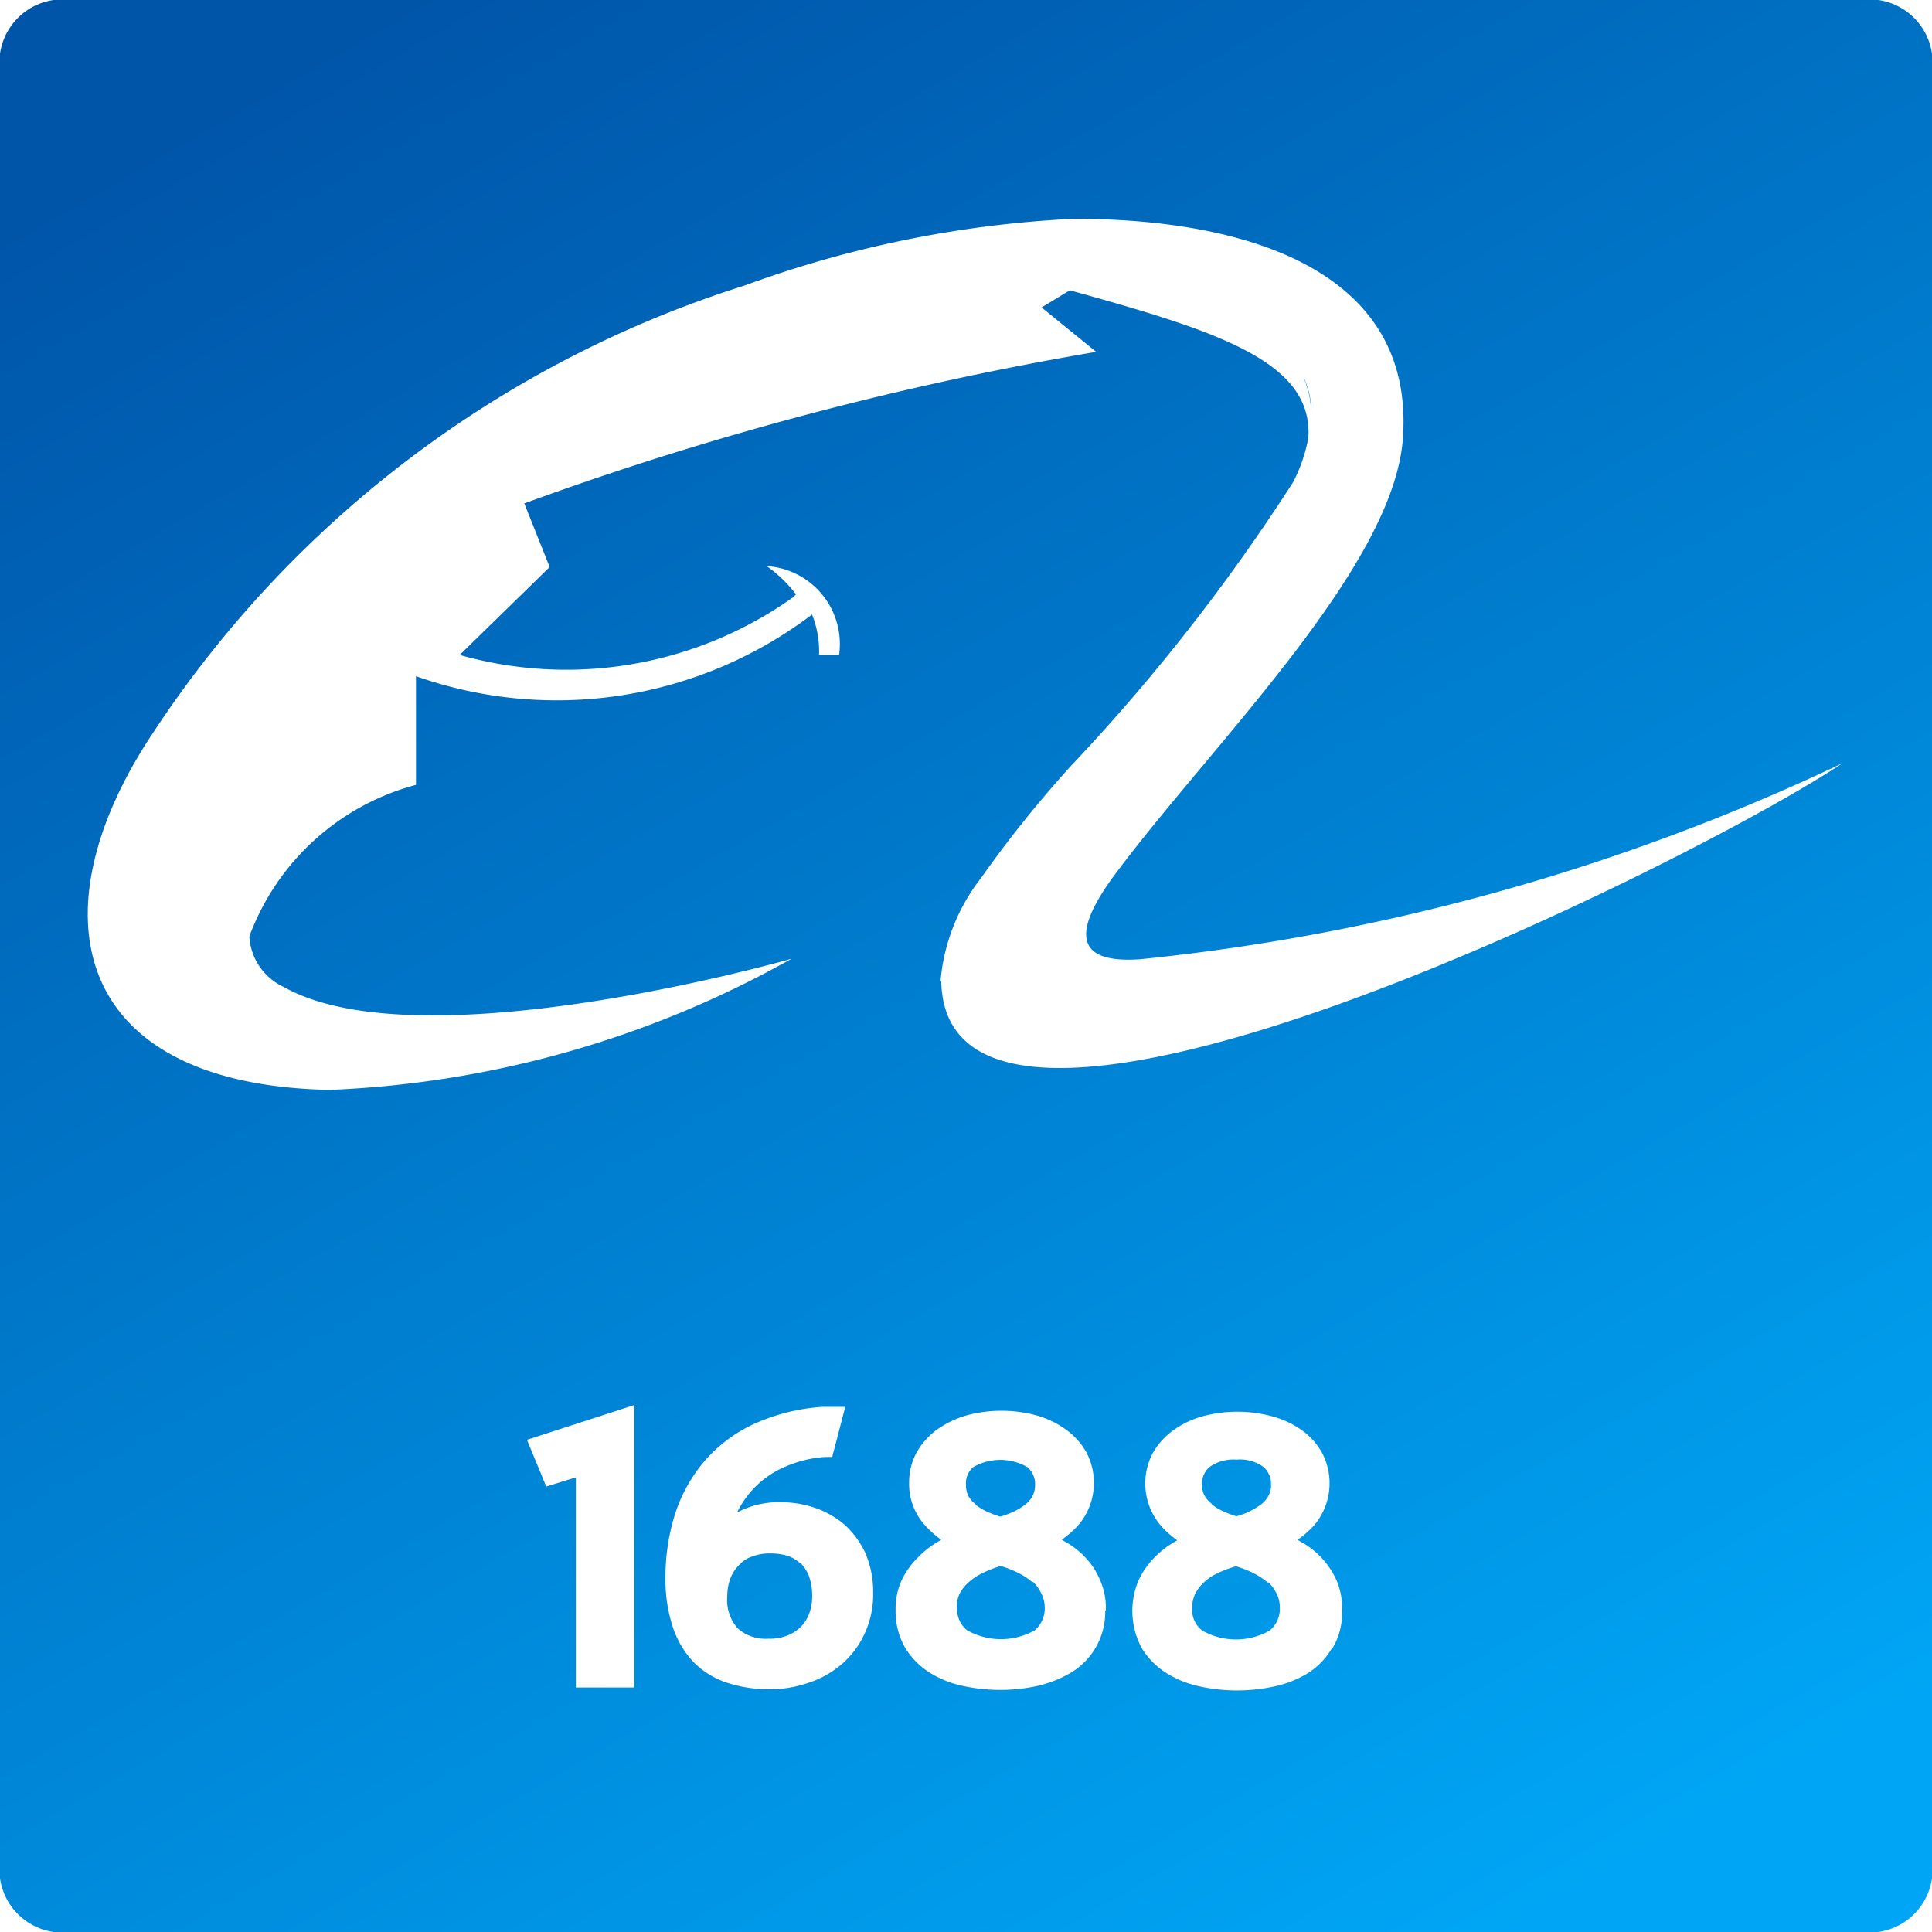 <svg xmlns="http://www.w3.org/2000/svg" xmlns:xlink="http://www.w3.org/1999/xlink" width="16" height="16" viewBox="0 0 16 16">
  <defs>
    <style>
      .cls-1 {
        fill-rule: evenodd;
        fill: url(#linear-gradient);
      }
    </style>
    <linearGradient id="linear-gradient" x1="27.619" y1="122" x2="18.381" y2="106" gradientUnits="userSpaceOnUse">
      <stop offset="0" stop-color="#00a6f5"/>
      <stop offset="1" stop-color="#0055a9"/>
    </linearGradient>
  </defs>
  <path id="形状_2" data-name="形状 2" class="cls-1" d="M30.407,106H15.593a0.524,0.524,0,0,0-.593.593v14.814a0.524,0.524,0,0,0,.593.593H30.407A0.524,0.524,0,0,0,31,121.407V106.593A0.524,0.524,0,0,0,30.407,106ZM20.253,119.975H19.769v-1.74l-0.245.076h0l-0.16-.387,0.889-.288v2.339Zm1.9-.431a0.734,0.734,0,0,1-.193.247,0.8,0.8,0,0,1-.273.148,0.969,0.969,0,0,1-.311.051,1.13,1.13,0,0,1-.351-0.053,0.692,0.692,0,0,1-.28-0.171,0.778,0.778,0,0,1-.174-0.294,1.272,1.272,0,0,1-.06-0.41,1.743,1.743,0,0,1,.076-0.512,1.277,1.277,0,0,1,.235-0.435,1.214,1.214,0,0,1,.4-0.312,1.626,1.626,0,0,1,.592-0.152H22l-0.108.415-0.06,0a1,1,0,0,0-.328.08,0.782,0.782,0,0,0-.4.38,0.727,0.727,0,0,1,.366-0.085,0.859,0.859,0,0,1,.275.045,0.747,0.747,0,0,1,.245.137h0a0.735,0.735,0,0,1,.175.235,0.812,0.812,0,0,1,.066.338A0.759,0.759,0,0,1,22.153,119.544Zm2-.207a0.586,0.586,0,0,1-.285.516,0.979,0.979,0,0,1-.28.11,1.46,1.46,0,0,1-.61,0,0.843,0.843,0,0,1-.277-0.11,0.631,0.631,0,0,1-.205-0.207,0.606,0.606,0,0,1-.079-0.309,0.572,0.572,0,0,1,.051-0.252A0.669,0.669,0,0,1,22.6,118.9a0.768,0.768,0,0,1,.169-0.133l0.026-.015a0.863,0.863,0,0,1-.137-0.123,0.508,0.508,0,0,1-.129-0.353,0.513,0.513,0,0,1,.063-0.249,0.593,0.593,0,0,1,.167-0.187A0.816,0.816,0,0,1,23,117.723a1.107,1.107,0,0,1,.588,0,0.775,0.775,0,0,1,.241.117,0.588,0.588,0,0,1,.167.186,0.541,0.541,0,0,1-.066.605,0.84,0.84,0,0,1-.137.12l0.021,0.013a0.663,0.663,0,0,1,.171.131h0a0.605,0.605,0,0,1,.125.19A0.571,0.571,0,0,1,24.158,119.337Zm1.877,0.313a0.594,0.594,0,0,1-.2.207,0.881,0.881,0,0,1-.28.11,1.446,1.446,0,0,1-.611,0,0.845,0.845,0,0,1-.277-0.11,0.638,0.638,0,0,1-.206-0.207,0.649,0.649,0,0,1-.028-0.56,0.686,0.686,0,0,1,.127-0.186,0.771,0.771,0,0,1,.169-0.133l0.025-.015a0.794,0.794,0,0,1-.137-0.123,0.54,0.54,0,0,1-.065-0.6,0.6,0.6,0,0,1,.167-0.186,0.761,0.761,0,0,1,.239-0.116,1.107,1.107,0,0,1,.588,0,0.768,0.768,0,0,1,.241.114,0.566,0.566,0,0,1,.167.187,0.54,0.54,0,0,1-.066.6,0.813,0.813,0,0,1-.137.12l0.021,0.013a0.684,0.684,0,0,1,.3.319h0a0.577,0.577,0,0,1,.047.258A0.56,0.56,0,0,1,26.035,119.65Zm-3.241-5.524a1.611,1.611,0,0,1,.335-0.854,9.8,9.8,0,0,1,.745-0.929,16.025,16.025,0,0,0,1.84-2.35,1.283,1.283,0,0,0,.126-0.368c0.042-.636-0.77-0.886-1.975-1.221l-0.234.142,0.452,0.368a26.987,26.987,0,0,0-4.736,1.255l0.21,0.527-0.745.728a3.24,3.24,0,0,0,2.76-.477l0.025-.025a1.1,1.1,0,0,0-.243-0.234,0.647,0.647,0,0,1,.6.736H21.783a0.826,0.826,0,0,0-.058-0.335,3.5,3.5,0,0,1-3.28.511v0.9a2.026,2.026,0,0,0-1.38,1.255,0.49,0.49,0,0,0,.284.418c1.138,0.644,4.217-.234,4.208-0.234a8.516,8.516,0,0,1-3.823,1.087c-2.15-.041-2.46-1.473-1.464-2.961a9.157,9.157,0,0,1,4.895-3.7,9.209,9.209,0,0,1,2.727-.553c1.431,0,2.819.427,2.727,1.807-0.067,1.063-1.556,2.518-2.36,3.589-0.351.46-.41,0.778,0.184,0.736h0a17.726,17.726,0,0,0,5.815-1.623C29.037,113.139,22.837,116.225,22.795,114.126Zm0.76,4.977a0.539,0.539,0,0,0-.123-0.08,0.78,0.78,0,0,0-.14-0.054,1.047,1.047,0,0,0-.142.055,0.487,0.487,0,0,0-.12.078,0.334,0.334,0,0,0-.076.095h0a0.207,0.207,0,0,0-.021.112,0.223,0.223,0,0,0,.082.192,0.57,0.57,0,0,0,.561,0,0.238,0.238,0,0,0,.082-0.192,0.251,0.251,0,0,0-.027-0.11A0.341,0.341,0,0,0,23.555,119.1Zm-0.473-.644a0.5,0.5,0,0,0,.1.061,0.848,0.848,0,0,0,.108.04,0.81,0.81,0,0,0,.108-0.04,0.5,0.5,0,0,0,.1-0.061,0.215,0.215,0,0,0,.06-0.072h0a0.2,0.2,0,0,0,.02-0.091,0.183,0.183,0,0,0-.064-0.146,0.449,0.449,0,0,0-.448,0A0.177,0.177,0,0,0,23,118.3a0.191,0.191,0,0,0,.021.091A0.214,0.214,0,0,0,23.082,118.459Zm-1.45.487a0.279,0.279,0,0,0-.1-0.06,0.462,0.462,0,0,0-.143-0.021,0.384,0.384,0,0,0-.146.023h0a0.237,0.237,0,0,0-.11.067,0.309,0.309,0,0,0-.076.111,0.418,0.418,0,0,0-.028.154,0.354,0.354,0,0,0,.087.266,0.348,0.348,0,0,0,.254.085,0.393,0.393,0,0,0,.148-0.023,0.33,0.33,0,0,0,.112-0.068,0.313,0.313,0,0,0,.074-0.108,0.4,0.4,0,0,0,.028-0.156,0.481,0.481,0,0,0-.028-0.167A0.318,0.318,0,0,0,21.631,118.946Zm3.407-.49a0.405,0.405,0,0,0,.1.061,0.818,0.818,0,0,0,.106.04,0.6,0.6,0,0,0,.207-0.1,0.215,0.215,0,0,0,.06-0.072h0a0.169,0.169,0,0,0,.02-0.091,0.186,0.186,0,0,0-.063-0.146,0.332,0.332,0,0,0-.222-0.06,0.343,0.343,0,0,0-.224.061,0.183,0.183,0,0,0-.063.145,0.192,0.192,0,0,0,.021.091A0.225,0.225,0,0,0,25.038,118.456Zm0.765-9.322a0.729,0.729,0,0,1,.06.292A0.64,0.64,0,0,0,25.8,109.134Zm-0.3,9.971a0.632,0.632,0,0,0-.123-0.08,0.883,0.883,0,0,0-.14-0.054,1.031,1.031,0,0,0-.142.053,0.422,0.422,0,0,0-.12.078,0.343,0.343,0,0,0-.074.095h0a0.266,0.266,0,0,0-.026.114,0.221,0.221,0,0,0,.082.192,0.568,0.568,0,0,0,.561,0,0.236,0.236,0,0,0,.083-0.192,0.245,0.245,0,0,0-.025-0.11A0.337,0.337,0,0,0,25.506,119.105Z" transform="translate(-15 -106)"/>
</svg>
